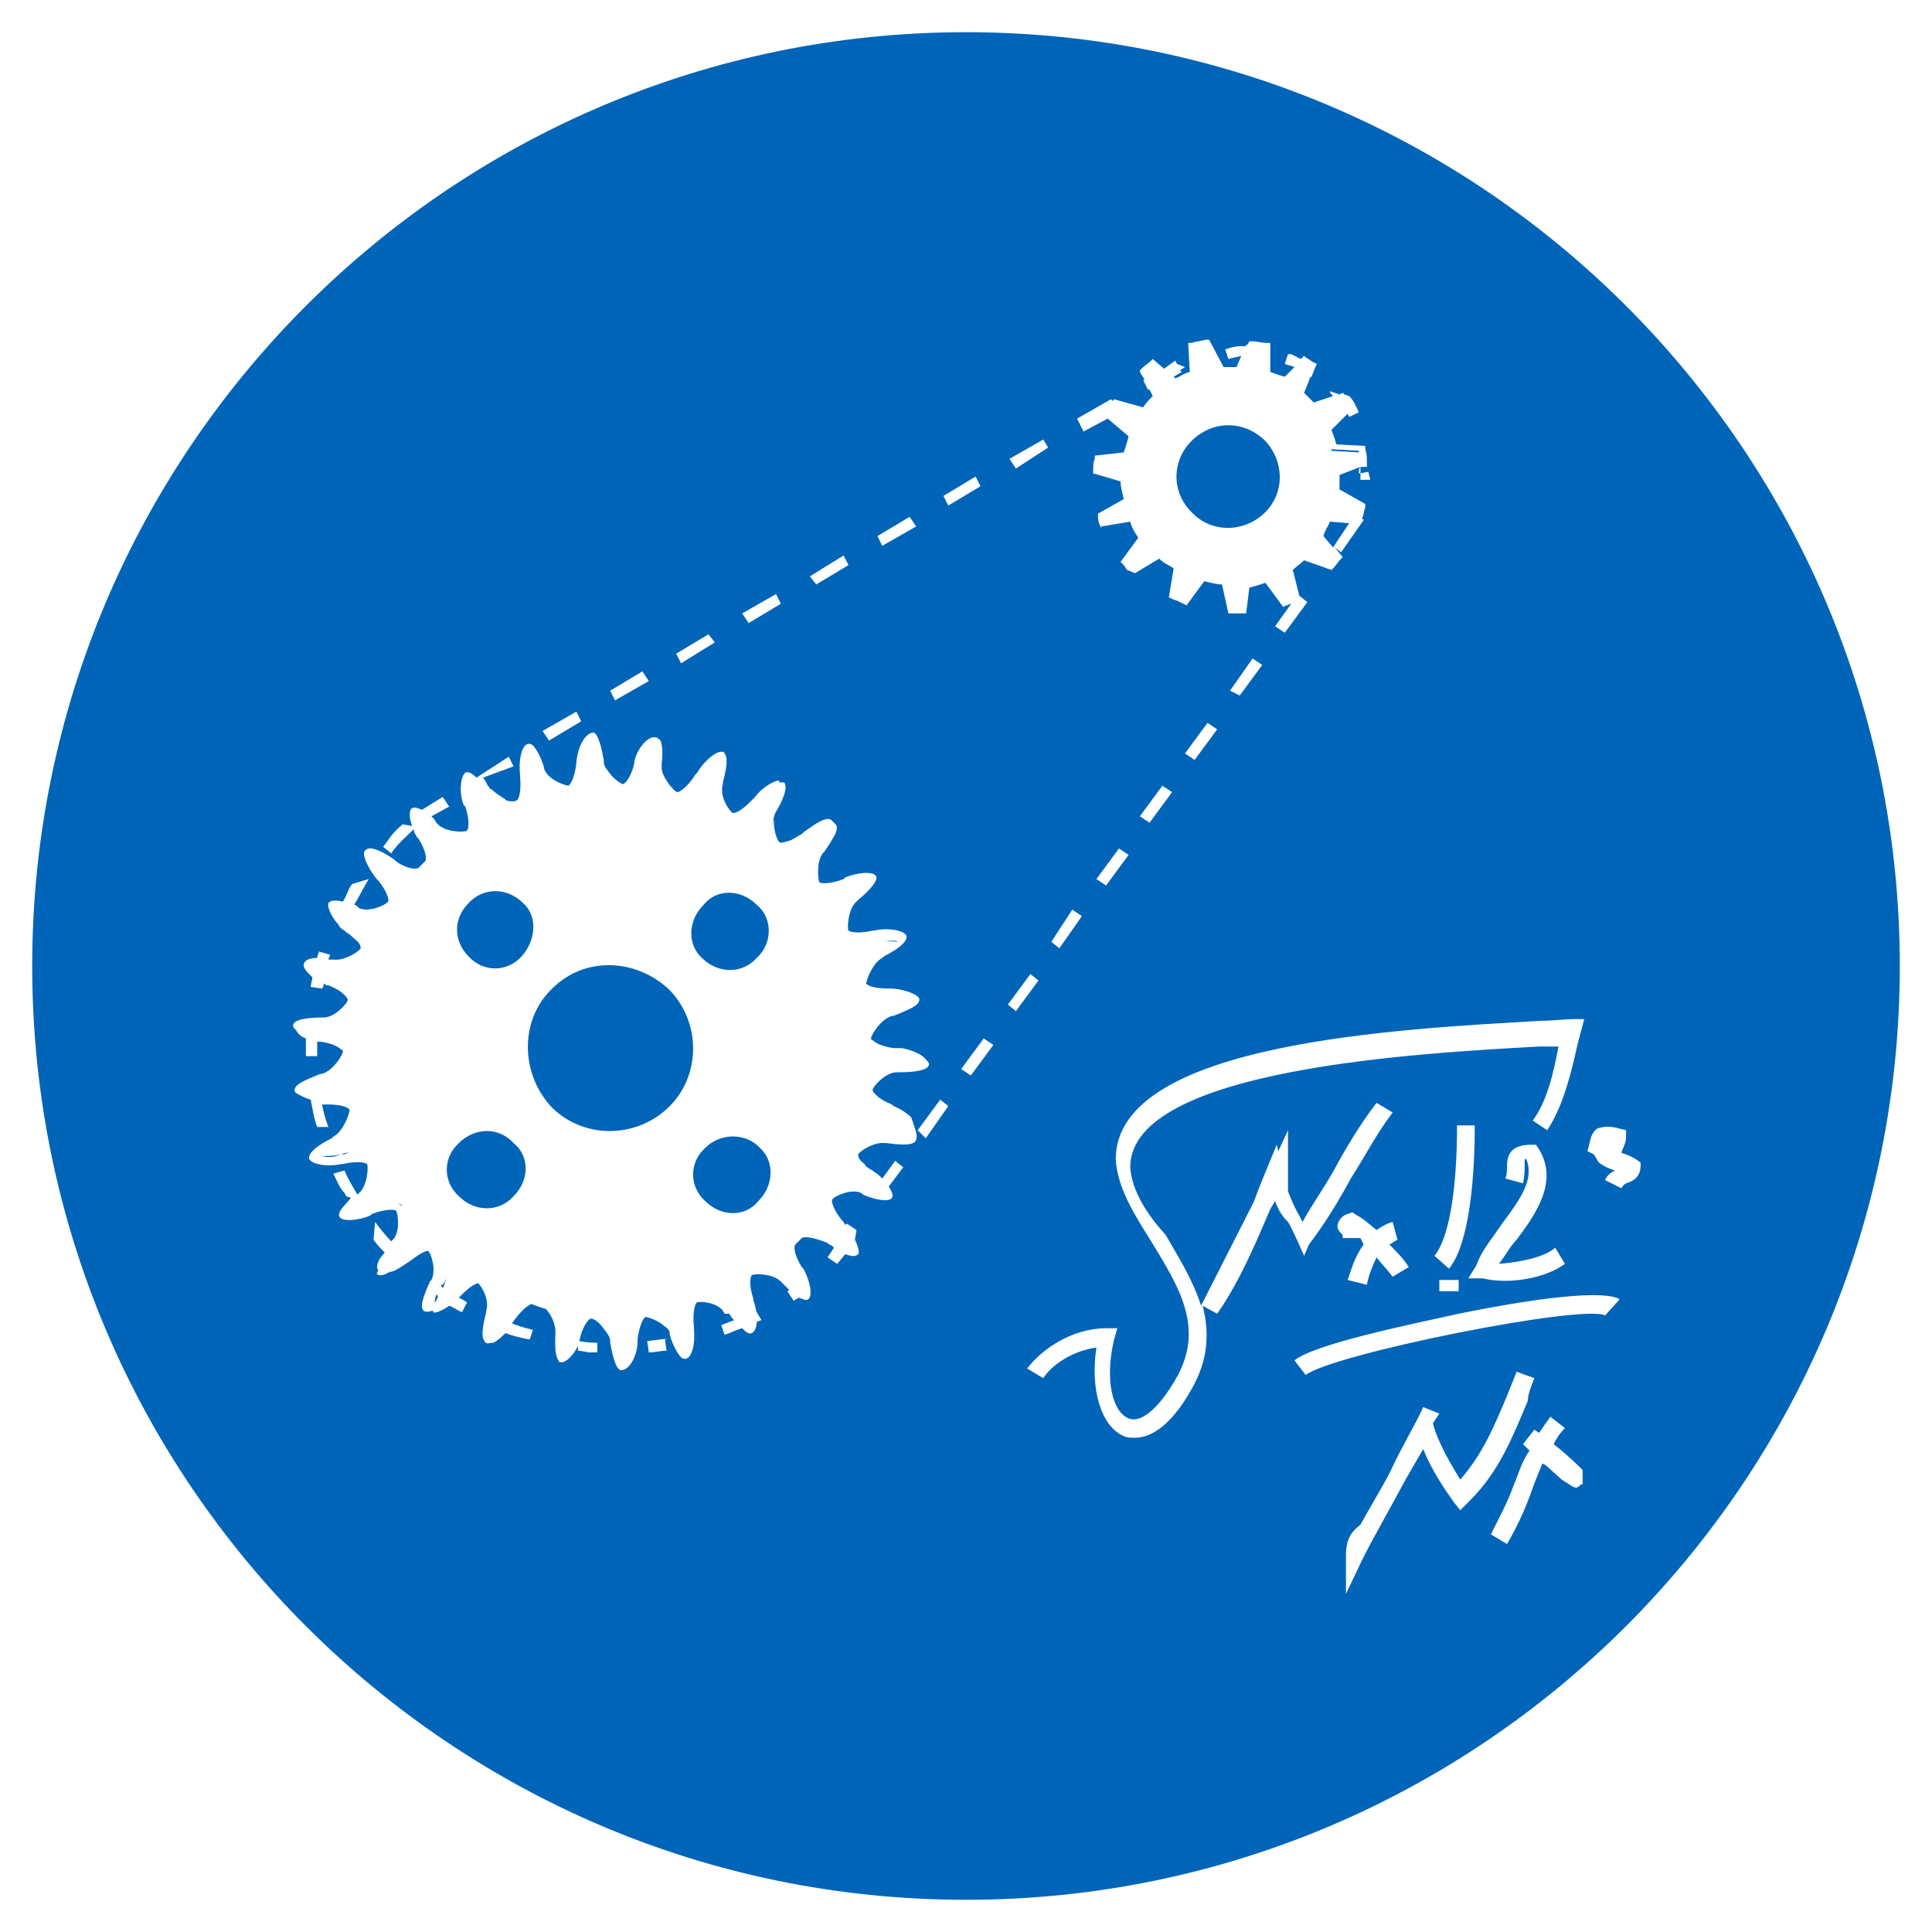 <?xml version="1.0" encoding="utf-8"?>
<!DOCTYPE svg PUBLIC "-//W3C//DTD SVG 1.1//EN" "http://www.w3.org/Graphics/SVG/1.1/DTD/svg11.dtd">
<svg version="1.1" id="formazione" xmlns="http://www.w3.org/2000/svg" xmlns:xlink="http://www.w3.org/1999/xlink" x="0px" y="0px"
	 viewBox="0 0 120 120" enable-background="new 0 0 120 120" xml:space="preserve">
<g>
	<path fill="#0065B8" d="M27,80.9C27,80.9,27.1,80.9,27,80.9c0.1-0.1,0.2-0.3,0.2-0.4c0,0-0.1-0.1-0.1-0.1C27,80.7,27,80.8,27,80.9z"/>
	<path fill="#0065B8" d="M47,59.5c1-0.9,1-2.5,0-3.3c-1-1-2.5-1-3.3,0c-1,1-1,2.5-0.1,3.3C44.6,60.5,46.1,60.5,47,59.5z"/>
	<path fill="#0065B8" d="M25,74.9c-0.1-0.1-0.2-0.1-0.3-0.2C24.8,74.8,24.9,74.9,25,74.9z"/>
	<path fill="#0065B8" d="M28.5,71c-1,0.9-1,2.4,0,3.3c1,1,2.5,1,3.4,0c1-1,1-2.5,0-3.3C31,70,29.5,70,28.5,71z"/>
	<path fill="#0065B8" d="M23.9,78.6C23.9,78.6,23.9,78.6,23.9,78.6C23.9,78.6,23.9,78.6,23.9,78.6L23.9,78.6z"/>
	<path fill="#0065B8" d="M27.4,79.8C27.4,79.8,27.4,79.8,27.4,79.8c0,0.1,0,0.1,0.1,0.2c0,0,0,0,0,0c0.2-0.3,0.2-0.7,0.2-1c0,0.3,0,0.6-0.2,0.8
		L27.4,79.8z"/>
	<path fill="#0065B8" d="M32.4,59.4c0.9-1,1-2.5,0.1-3.3c-1-1-2.5-1-3.4,0c-1,1-0.9,2.4,0,3.3C30,60.4,31.5,60.4,32.4,59.4z"/>
	<path fill="#0065B8" d="M60,2C28,2,2,28,2,60s26,58,58,58s58-26,58-58S92,2,60,2z M69,24.8l0.1,0.1c0,0,0,0,0,0l0.1-0.1l1.8,0.5
		c0.2-0.3,0.4-0.5,0.6-0.7l-0.2-0.4l-0.1,0L71,23.6l0.1,0l-0.3-0.5c0,0,0,0,0,0l0-0.1l0.1-0.1c0.2-0.2,0.4-0.3,0.6-0.5l0.1-0.1
		l0.7,0.6l0.7-0.5l0.1,0.2l0.5,0.2c-0.1,0.1-0.2,0.1-0.3,0.2l0.1,0.1l-0.5,0.3l0.1,0.1c0.3-0.1,0.5-0.3,0.9-0.4l-0.1-1.8H74
		c0.3-0.1,0.5-0.1,0.9-0.2h0.2l0.9,1.7c0.3,0,0.6,0,0.8,0l0.3-0.7c-0.3,0.1-0.5,0.1-0.8,0.2l-0.2-0.6c0.3-0.1,0.6-0.2,1-0.2h0.1h0.2
		l0-0.1c0,0,0.1,0,0.1,0l0.1-0.2h0.2c0.3,0,0.5,0.1,0.9,0.1h0.2v1.8c0.3,0.1,0.5,0.2,0.9,0.3l0.6-0.6c-0.2-0.1-0.4-0.1-0.6-0.2
		l0.2-0.6h0.2c0.2,0.1,0.4,0.2,0.6,0.3l0.2-0.2l0.1,0.1c0.2,0.1,0.4,0.3,0.7,0.4l-0.1,0.2l-0.2,0.5l0,0.1c0,0,0,0-0.1,0L81,24.4
		c0.2,0.2,0.4,0.4,0.6,0.6l1.2-0.4c-0.1-0.1-0.2-0.2-0.2-0.3l0.6,0.2l0.2-0.1l0.1,0.1c0,0,0,0,0,0l0.3,0.1c0.3,0.3,0.4,0.6,0.6,1
		l-0.6,0.3c0-0.1-0.1-0.1-0.1-0.2l-1,1c0.1,0.3,0.2,0.5,0.3,0.9l1.8,0.1v0.2c0.1,0.3,0.1,0.5,0.1,0.9v0.2L84.6,29c0,0,0,0,0,0
		l-0.1,0c0,0.1,0,0.2,0,0.4l0.5-0.1c0,0.2,0.1,0.3,0.1,0.5h-0.6c0-0.2,0-0.3,0-0.4l-0.1,0c0-0.2,0-0.3,0.1-0.4l-1.3,0.5
		c0,0.3,0,0.6,0,0.9l1.6,0.9v0.2c-0.1,0.3-0.1,0.5-0.2,0.7l0,0l0.1,0.1l-1.4,2l-0.4-0.3l0.5,0.6l-0.1,0.1c-0.2,0.2-0.3,0.4-0.5,0.6
		l-0.1,0.1L81,34.8c-0.2,0.2-0.5,0.4-0.7,0.6l0.4,1.6l0.5,0.4l-1.4,1.9l-0.6-0.4l1-1.4c-0.1,0-0.2,0.1-0.3,0.1l-0.2,0.1l-1.1-1.5
		c-0.3,0.1-0.6,0.2-1,0.3l-0.2,1.6h-0.2c-0.2,0-0.5,0-0.7,0h-0.2l-0.4-1.8c-0.3,0-0.7-0.1-1.1-0.2l-1.1,1.5l-0.2-0.1
		c-0.2-0.1-0.4-0.2-0.7-0.3l-0.2-0.1l0.3-1.8c0,0,0,0,0,0c-0.3-0.2-0.6-0.3-0.9-0.6l-1.5,0.9h0L70,35.4l-0.2-0.3
		c0,0-0.1-0.1-0.1-0.1l-0.1-0.1l1.1-1.5c-0.2-0.3-0.4-0.6-0.5-1l-1.8,0.3v0.1c-0.1-0.2-0.2-0.4-0.2-0.7v-0.2l1.6-0.9
		c-0.1-0.4-0.2-0.8-0.2-1.1l-1.7-0.5v-0.2c0-0.2,0-0.5,0.1-0.7v-0.2l1.8-0.2c0.1-0.3,0.2-0.6,0.3-1l-1.3-1.1l-1.5,0.8L66.9,26
		L69,24.8z M78.4,41.3L77,43.2l-0.6-0.3l1.4-2L78.4,41.3z M75.6,45.3l-1.4,1.9l-0.6-0.4l1.4-1.9L75.6,45.3z M72.8,49.2l-1.4,1.9
		l-0.6-0.4l1.4-1.9L72.8,49.2z M70.1,53.1L68.7,55l-0.6-0.4l1.4-1.9L70.1,53.1z M66.6,56.5l0.6,0.4l-1.4,2l-0.5-0.4L66.6,56.5z
		 M64.8,27.3l0.3,0.5l-2,1.3l-0.4-0.6L64.8,27.3z M56.5,32.1l0.4,0.6l-2.1,1.2l-0.3-0.6L56.5,32.1z M52.4,34.5l0.3,0.6l-2,1.2
		l-0.4-0.5L52.4,34.5z M48.2,36.9l0.3,0.6l-2,1.2l-0.4-0.6L48.2,36.9z M44,39.4l0.4,0.5l-2.1,1.3L42,40.6L44,39.4z M39.9,41.7
		l0.4,0.6l-2.1,1.2l-0.3-0.6L39.9,41.7z M35.8,44.2l0.3,0.6l-2,1.2l-0.4-0.6L35.8,44.2z M41.4,83.9h-0.1c-0.3,0-0.6,0.1-1,0.1
		l-0.1-0.7c0.7-0.1,1.6-0.2,1.1-0.1L41.4,83.9z M56.9,70.8c-0.1,0.4-1.1,0.3-1.8,0.2H55c-0.7-0.1-1.6,0.5-1.7,0.7
		c0,0.1,0,0.3,0.4,0.6c0.1,0.2,0.3,0.3,0.5,0.4l0.1,0.1c0.2,0.1,0.3,0.2,0.5,0.4l0.8-1.1l0.5,0.4l-0.9,1.2c0.2,0.3,0.3,0.6,0.2,0.7
		c-0.2,0.3-1.1,0.1-1.8-0.2l-0.1-0.1c-0.6-0.3-1.7,0.2-1.8,0.4c-0.1,0.1,0.1,0.7,0.6,1.3l0.1,0.1c0,0.1,0.1,0.1,0.1,0.2l0.1-0.1
		l0.6,0.4L53.1,77c0.2,0.4,0.3,0.8,0.2,0.9c-0.2,0.2-0.5,0.1-0.8,0L52,78.5l-0.6-0.4l0.4-0.6c-0.1-0.1-0.2-0.2-0.3-0.2l-0.1-0.1
		c-1-0.4-1.5-0.4-1.6-0.3l-0.4,0.4c-0.1,0.1-0.1,0.6,0.4,1.4l0.1,0.1c0.4,0.7,0.6,1.7,0.3,1.9c-0.1,0.1-0.3,0-0.6-0.1
		c-0.1,0.1-0.2,0.1-0.3,0.2l-0.4-0.6c0,0,0.1,0,0.1-0.1c-0.1-0.1-0.3-0.3-0.4-0.4l-0.1-0.1c-0.5-0.5-1.6-0.5-1.8-0.4
		c-0.1,0.1-0.2,0.6,0.1,1.5v0.1c0.1,0.2,0.1,0.4,0.2,0.7l0.3,0.5c-0.1,0-0.2,0.1-0.3,0.1c0,0.3-0.1,0.6-0.3,0.7
		c-0.2,0.1-0.4-0.1-0.6-0.3c-0.4,0.1-0.7,0.3-1.1,0.4l-0.2-0.6c0.3-0.1,0.5-0.2,0.8-0.3c-0.1-0.1-0.2-0.2-0.3-0.4H45
		c0-0.1-0.1-0.1-0.1-0.2c-0.4-0.5-1.4-0.6-1.6-0.5c-0.1,0-0.3,0.5-0.2,1.5v0.1c0.1,0.9-0.1,1.8-0.5,1.9c-0.1,0-0.2,0-0.3-0.1
		c-0.2-0.2-0.5-0.7-0.7-1.4v-0.1c0-0.1-0.1-0.3-0.3-0.4c-0.4-0.4-1.1-0.6-1.2-0.6c-0.1,0-0.4,0.5-0.5,1.4v0.1c0,0.9-0.5,1.8-1,1.8
		c-0.1,0-0.1,0-0.2-0.1c-0.2-0.2-0.4-1-0.5-1.6v-0.1c0-0.3-0.2-0.5-0.5-0.9s-0.6-0.5-0.7-0.5s-0.5,0.4-0.7,1.3v0.1c0,0,0,0,0,0
		c0.5,0.1,0.9,0.1,1.1,0.1v0c0.1,0,0.1,0,0,0V84h-0.4h-0.1l-0.6-0.1h-0.1l0-0.3c-0.3,0.6-0.8,1.1-1.1,1c-0.1,0-0.1,0-0.1-0.1
		c-0.3-0.3-0.2-1.5-0.2-1.7v-0.1c0-0.5-0.3-1.1-0.6-1.4C33.2,81.1,33.1,81,33,81c-0.3,0.1-0.8,0.6-1.2,1.2c0.5,0.2,0.9,0.3,1.3,0.4
		l-0.2,0.6c-0.5-0.1-1-0.2-1.5-0.4c-0.4,0.4-0.8,0.7-0.9,0.6c0,0,0,0,0,0c-0.1,0-0.2,0.1-0.3,0c0,0-0.1,0-0.1-0.1
		c-0.3-0.3,0-1.4,0.1-1.8v-0.1c0.2-0.6-0.2-1.4-0.5-1.7l0,0c-0.4,0.1-0.8,0.5-1.2,0.9c0,0,0,0,0,0c0.2,0.1,0.4,0.2,0.5,0.3l-0.3,0.6
		c-0.3-0.1-0.5-0.3-0.8-0.4c-0.4,0.3-0.9,0.5-1,0.4c0,0,0-0.1,0-0.1c-0.3,0.1-0.5,0.1-0.6,0c-0.3-0.3,0.2-1.3,0.4-1.8l0.1-0.1
		c0.3-0.6,0-1.6-0.2-1.8c0,0-0.1,0-0.1,0c-0.3,0.1-0.6,0.3-1,0.6c-0.6,0.4-1,0.7-1.3,0.7c-0.3,0.2-0.7,0.3-0.8,0.1l0.1-0.2
		c-0.2-0.2,0-0.7,0.4-1.1c-0.2-0.2-0.5-0.5-0.7-0.8l0.1-1.1c0.3,0.4,0.6,0.8,1,1.2l0.1-0.1c0.5-0.5,0.3-1.7,0.2-1.8
		s-0.7-0.1-1.5,0.2l-0.1,0.1c-0.7,0.3-1.7,0.4-1.9,0.1c-0.2-0.3,0.3-0.7,0.7-1.2l-0.3-0.1l-0.1-0.2c-0.2-0.2-0.3-0.4-0.4-0.6
		l-0.3-0.6l0.7-0.2c0.2,0.5,0.5,1,0.8,1.5l0.1-0.1c0.5-0.4,0.6-1.6,0.5-1.8c-0.1-0.1-0.7-0.2-1.5,0h-0.1c-0.9,0.2-1.7,0-1.9-0.2
		l-0.1-0.1c-0.1-0.4,0.6-0.9,1.4-1.3l0.1-0.1c0.6-0.3,1-1.4,1-1.6c0,0,0,0,0-0.1c-0.2-0.2-0.7-0.3-1.4-0.3h-0.1c-0.1,0-0.1,0-0.2,0
		c0.1,0.5,0.2,0.9,0.4,1.4L19.7,70c-0.2-0.5-0.3-1.2-0.4-1.7l0,0c-0.4-0.1-0.7-0.3-0.9-0.4c-0.1-0.1-0.1-0.1-0.1-0.2
		c0-0.4,0.9-0.7,1.6-1h0.1c0.7-0.2,1.3-1.2,1.3-1.4c0,0,0-0.1-0.1-0.1c-0.2-0.2-0.6-0.4-1.3-0.5h-0.1c0,0-0.1,0-0.1,0
		c0,0.3,0,0.6,0,0.9H19c0-0.4,0-0.8,0-1.1c-0.3-0.1-0.5-0.3-0.6-0.5c-0.1-0.1-0.2-0.2-0.2-0.3c0-0.4,1-0.5,1.8-0.5h0.1
		c0.7,0,1.5-0.9,1.5-1.1c0,0,0-0.1-0.2-0.3c-0.2-0.2-0.5-0.4-1-0.6h-0.1c-0.1,0-0.1-0.1-0.2-0.1c0,0.1,0,0.2-0.1,0.3l-0.7-0.1
		c0-0.2,0.1-0.4,0.1-0.6c-0.1-0.1-0.2-0.2-0.2-0.2c-0.3-0.3-0.4-0.5-0.3-0.7c0.1-0.2,0.4-0.3,0.8-0.3c0-0.1,0.1-0.3,0.1-0.4l0.7,0.2
		c0,0.1-0.1,0.2-0.1,0.3c0.1,0,0.1,0,0.2,0h0.1c0.7,0.1,1.6-0.5,1.7-0.7c0-0.1,0-0.3-0.4-0.6c-0.1-0.1-0.3-0.3-0.5-0.4l-0.1-0.1
		c-0.2-0.1-0.3-0.2-0.4-0.4c-0.3-0.3-0.7-1-0.6-1.3c0.1-0.2,0.5-0.2,0.9-0.1c0.2-0.3,0.3-0.7,0.5-1l0.1-0.1l1-0.3
		c-0.3,0.5-0.6,1.1-0.9,1.6c0.1,0,0.2,0.1,0.2,0.1l0.1,0.1c0.6,0.3,1.7-0.2,1.8-0.4c0.1-0.1-0.1-0.7-0.6-1.3l-0.1-0.1
		c-0.5-0.6-1-1.6-0.7-1.8c0.3-0.3,1.1,0.1,1.8,0.6l0.1,0.1c0.7,0.5,1.3,0.5,1.4,0.4l0.4-0.4c0.1-0.1,0.1-0.6-0.4-1.4l-0.1-0.1
		c-0.1-0.2-0.2-0.3-0.2-0.5c-0.5,0.5-1,0.9-1.4,1.5l-0.5-0.4c0.3-0.4,0.6-0.9,1.1-1.3l0.1-0.1l0.6,0.1c-0.2-0.5-0.2-1,0-1.1
		c0.1-0.1,0.4,0,0.6,0.1l1.3-0.8l0.4,0.6l-1.1,0.6c0.1,0.1,0.2,0.2,0.3,0.4l0.1,0.1c0.5,0.5,1.6,0.5,1.8,0.4
		c0.1-0.1,0.2-0.6-0.1-1.5l-0.1-0.1c-0.3-0.7-0.2-1.8,0.1-2c0.1-0.1,0.2,0,0.3,0c0,0,0,0,0,0c0,0,0.2,0.1,0.4,0.3l2-1.3l0.3,0.6
		L30,48.3c0.1,0.1,0.2,0.3,0.3,0.5l0.1,0.1c0,0.1,0,0.1,0.1,0.1c0.2,0.2,0.5,0.4,0.8,0.6c0,0,0.1,0,0.1,0.1c0,0,0,0,0,0
		c0.3,0.1,0.6,0.1,0.7,0c0.1,0,0.3-0.5,0.2-1.5v-0.1c-0.1-0.9,0.1-1.8,0.5-1.9c0.1,0,0.2,0,0.3,0.1c0.2,0.2,0.5,0.7,0.7,1.4v0.1
		c0.1,0.1,0.1,0.2,0.2,0.3c0,0,0,0,0,0c0,0,0.1,0.1,0.1,0.1c0.4,0.4,1.1,0.6,1.2,0.6c0.1,0,0.4-0.5,0.5-1.4v-0.1
		c0.1-0.9,0.5-1.7,1-1.8c0.1,0,0.1,0,0.2,0.1c0.2,0.2,0.4,1,0.5,1.6v0.1c0,0.3,0.2,0.5,0.5,0.9c0.3,0.3,0.6,0.5,0.7,0.5
		c0.1,0,0.5-0.4,0.7-1.3v-0.1c0.2-0.9,0.9-1.6,1.3-1.5c0.1,0,0.1,0,0.2,0.1c0.2,0,0.3,0.7,0.2,1.5c0,0.1,0,0.1,0,0.1
		c0,0,0,0.1,0,0.1c0,0.1,0,0.2,0,0.2c0.1,0.5,0.5,1,0.8,1.3c0.1,0.1,0.2,0.1,0.2,0.1c0.1,0,0.6-0.3,1.1-1.1l0.1-0.1
		c0.4-0.7,1.2-1.4,1.6-1.3c0,0,0.1,0,0.1,0.1c0.3,0.3,0,1.4-0.1,1.8v0.1c-0.2,0.6,0.2,1.4,0.5,1.7l0.1,0.1c0.3,0,0.7-0.3,1.1-0.7
		c0.1-0.1,0.1-0.1,0.2-0.2l0.1-0.1c0,0,0,0,0,0c0.5-0.7,1.4-1.1,1.5-1c0,0,0,0,0,0.1c0.1,0,0.2,0,0.3,0c0.3,0.3-0.2,1.3-0.4,1.8
		l-0.1,0.1c-0.3,0.6,0,1.6,0.2,1.8c0.1,0.1,0.3,0,0.7-0.1c0.2-0.1,0.5-0.3,0.7-0.4c0,0,0,0,0,0l0.1-0.1c0.7-0.5,1.5-1.1,1.8-0.7
		l0.2,0.2c0.3,0.3-0.3,1.1-0.7,1.7l-0.1,0.1c-0.4,0.5-0.3,1.7-0.2,1.8c0.1,0.1,0.7,0.1,1.5-0.2l0.1-0.1c0.7-0.3,1.7-0.4,1.9-0.1
		c0.2,0.3-0.5,1-1.1,1.5l-0.1,0.1c-0.5,0.4-0.6,1.6-0.5,1.8c0.1,0.1,0.7,0.2,1.5,0h0.1c0.9-0.2,1.7,0,1.9,0.2l0.1,0.1
		c0.1,0.4-0.6,0.9-1.4,1.3l-0.1,0.1c-0.6,0.3-1,1.4-1,1.6c0.2,0.2,0.7,0.3,1.4,0.3h0.1c0.7,0,1.5,0.3,1.7,0.5
		c0.1,0.1,0.1,0.1,0.1,0.2c0,0.4-0.9,0.7-1.6,1h-0.1c-0.7,0.2-1.3,1.2-1.3,1.4c0,0,0,0.1,0.1,0.1c0.2,0.2,0.6,0.4,1.3,0.5H56
		c0.6,0.1,1.3,0.4,1.5,0.7c0.1,0.1,0.2,0.2,0.2,0.3c0,0.4-1,0.5-1.8,0.5h-0.2c-0.7,0-1.5,0.9-1.5,1.1c0,0,0,0.1,0.2,0.3
		s0.5,0.4,1,0.6l0.1,0.1c0.5,0.2,0.9,0.5,1.1,0.7C56.9,70.3,57,70.5,56.9,70.8z M57.5,70.7L57,70.2l1.4-1.9l0.5,0.4L57.5,70.7z
		 M58.6,30.8l2-1.2l0.3,0.6l-2,1.2L58.6,30.8z M60.3,66.8l-0.6-0.4l1.4-1.9l0.6,0.4L60.3,66.8z M62.6,62.4l1.4-1.9l0.5,0.4l-1.4,1.9
		L62.6,62.4z M79.2,74.6l-0.3,0.5c-0.9,2.1-1.9,4.5-3.3,6.5l-0.9-0.5c0.4,1.6,0.4,3.3-0.7,5.2c-1.4,2.5-2.7,3-3.5,3
		c-0.3,0-0.5,0-0.7-0.1c-1.4-0.6-2.1-2.9-1.7-5.5c-1.5,0.2-2.8,1.1-3.3,1.9l-1-0.6c0.9-1.2,2.8-2.5,4.9-2.5h0.7l-0.2,0.7
		c-0.6,2.5-0.1,4.5,0.9,4.9c0.7,0.3,1.8-0.5,2.9-2.4c1.9-3.2,0.2-5.8-1.5-8.6c-1-1.6-2.1-3.3-2.2-5.1c0-7.3,17.9-8.1,26.5-8.6
		c0.7,0,1.4-0.1,1.9-0.1h0.7L98,64.8c-0.4,1.8-0.9,3.9-1.9,5.4l-0.9-0.6c0.9-1.2,1.3-3,1.6-4.6L95.6,65c-7,0.4-25.4,1.3-25.4,7.5
		c0.1,1.5,1.1,3,2.2,4.2c0.8,1.4,1.7,2.8,2.2,4.4l3.2-6.3l0.1-0.2c0.2-0.6,0.5-1.3,0.7-1.8l0.7-1.7l0.1,0.4l0.6-1.3V74
		c0.2,0.5,0.4,1,0.7,1.5l0.2,0.4c0.6-1.1,1.4-2.2,2-3.3c0.7-1.3,1.6-2.8,2.6-4.1l1,0.6c-1,1.3-1.7,2.7-2.6,4.1
		c-0.7,1.3-1.6,2.8-2.6,4.1L81,78l-0.4-0.9c-0.2-0.4-0.4-0.9-0.6-1.2C79.7,75.6,79.4,75.2,79.2,74.6z M90,78.8L89.1,78
		c0.9-1.1,1.4-4.1,1.4-8.1h1.1C91.6,73,91.3,77.2,90,78.8z M90.6,79.5v0.7h-1.2v-0.7H90.6z M91.7,78.6c0.3-0.9,1-1.7,1.6-2.6
		c1.2-1.6,2-2.8,1.5-4h-0.1c0,0.1,0,0.2,0,0.3c0,0.3,0,0.7-0.1,1.2l-1.1-0.3c0.1-0.2,0.1-0.5,0.1-0.7c0-0.6,0.1-1.4,1.5-1.4h0.3
		l0.2,0.3c1.2,2-0.2,4-1.4,5.6c-0.4,0.4-0.7,1-1.1,1.5c1.3-0.1,2.8-0.4,3.5-1l0.6,1c-1.2,0.9-3.5,1.3-5.1,0.9h-0.9L91.7,78.6z
		 M84.5,76.9h-1.1c0-0.2,0-0.2-0.1-0.3c-0.1-0.1-0.3-0.3-0.2-0.6c0.1-0.3,0.3-0.5,0.6-0.6l0.3-0.1l0.3,0.2c0.4,0.2,0.7,0.5,1.2,0.9
		c0.3-0.2,0.6-0.4,1-0.5l0.3,1.1c-0.2,0.1-0.3,0.2-0.5,0.3c0.4,0.4,0.9,0.9,1.2,1.4l-1,0.6c-0.3-0.4-0.6-0.7-1-1.2
		c-0.2,0.4-0.5,1.1-0.6,1.7l-1.2-0.3c0.2-0.5,0.4-1.4,1-2.2L84.5,76.9z M90.7,93.8l-0.4-0.5c-0.5-0.7-1.4-2-1.9-3.3l-1.1,1.9
		c-0.9,1.7-1.9,3.4-2.7,5L83.6,99v-2.4c0-1.1,0.4-1.5,0.9-1.9c0.6-1.1,1.3-2.2,1.9-3.4c0.7-1.5,1.5-2.8,2-3.9l1,0.4L89,88.4
		c0.3,1.2,1.2,2.7,1.7,3.5c1.4-1.6,2.1-3.3,2.9-5.2c0.2-0.5,0.4-1,0.6-1.5l1.1,0.4c-0.2,0.5-0.4,1-0.4,1.4c-0.9,2.1-1.7,4.3-3.6,6.2
		L90.7,93.8z M98.2,92.2c-0.1,0.1-0.2,0.2-0.3,0.2c-0.2,0-0.4-0.2-0.9-0.5L96,91l-0.2-0.1c-0.2,0.5-0.5,1.2-0.7,1.8
		c-0.4,1.1-0.9,2.2-1.5,3.2l-1-0.6c0.5-1,1-1.9,1.4-3c0.3-0.7,0.5-1.5,1-2.2l-0.4-0.4l0.7-0.9l0.3,0.2c0.2-0.3,0.4-0.6,0.7-1
		l0.9,0.7c-0.3,0.3-0.5,0.6-0.7,1c0.9,0.7,1.7,1.5,1.8,1.6V92.2z M99.7,81.7c-1.5-0.7-16.9,2.4-18.6,3.7l-0.7-0.9
		c1.2-1,7-2.2,10.2-2.9c5.9-1.2,9.2-1.4,10-0.9L99.7,81.7z M101,73.5c-0.2,0.1-0.2,0.2-0.3,0.3l-1-0.5c0.1-0.3,0.4-0.5,0.6-0.6
		c-0.3-0.1-0.6-0.2-1-0.5L99,71.7l-0.4-0.2c0-0.1,0.1-0.3,0.1-0.4c0.1-0.3,0.1-0.7,0.5-1c0.3-0.1,0.7-0.2,1.4,0l0.4,0.1v0.4
		c0,0.4-0.2,0.7-0.3,1c0.3,0.1,0.6,0.2,0.9,0.4l0.3,0.2v0.2C101.9,73.2,101.3,73.4,101,73.5z"/>
	<path fill="#0065B8" d="M78.5,31.9c1.3-1.2,1.3-3.2,0.1-4.5c-1.3-1.3-3.2-1.3-4.5-0.1c-1.3,1.2-1.4,3.2-0.1,4.5C75.2,33.1,77.2,33.1,78.5,31.9z"/>
	<path fill="#0065B8" d="M55.8,58.5c-0.2-0.1-0.6-0.1-1,0C55.2,58.4,55.5,58.5,55.8,58.5z"/>
	<path fill="#0065B8" d="M34.3,61.4c-2,1.9-2,5.2-0.1,7.3c1.9,2,5.2,2.1,7.3,0.1c2-1.9,2.1-5.2,0.1-7.3C39.5,59.5,36.3,59.4,34.3,61.4z"/>
	<path fill="#0065B8" d="M51.9,51.7C51.9,51.7,51.9,51.7,51.9,51.7C51.9,51.7,51.9,51.7,51.9,51.7C51.9,51.7,51.9,51.7,51.9,51.7z"/>
	<path fill="#0065B8" d="M21.3,71.7c0.1,0,0.3-0.1,0.4-0.1c-0.2,0-0.3,0-0.5,0.1H21.3z"/>
	<path fill="#0065B8" d="M20,71.8c0.3,0.1,0.7,0.1,1.2-0.1C20.8,71.8,20.4,71.8,20,71.8z"/>
	<path fill="#0065B8" d="M51.6,52.3c0.1-0.2,0.2-0.3,0.2-0.4C51.8,52,51.7,52.2,51.6,52.3z"/>
	<path fill="#0065B8" d="M43.8,71.3c-1,0.9-1,2.4,0,3.3c1,1,2.5,1,3.3,0c1-1,1-2.5,0.1-3.3C46.4,70.4,44.8,70.3,43.8,71.3z"/>
	<path fill="#0065B8" d="M83.8,32.5l-1.2-0.1c-0.1,0.3-0.3,0.5-0.4,0.9l0.6,0.7L83.8,32.5z"/>
	<path fill="#0065B8" d="M84.4,28.1l0-0.1l-1.7-0.1c0,0,0,0.1,0,0.1L84.4,28.1z"/>
	<path fill="#0065B8" d="M82.8,30.8l1.5,0.8l0,0L82.8,30.8C82.8,30.8,82.8,30.8,82.8,30.8z"/>
	<path fill="#0065B8" d="M48.7,49.4c-0.1,0.3-0.3,0.7-0.5,1c-0.3,0.6-0.2,1.3-0.1,1.8c-0.1-0.5-0.2-1.1,0.1-1.5l0.1-0.1
		C48.6,50,48.8,49.6,48.7,49.4C48.7,49.4,48.7,49.4,48.7,49.4z"/>
	<polygon points="80.2,36.6 80.1,36 80.2,36.6 	"/>
</g>
</svg>
